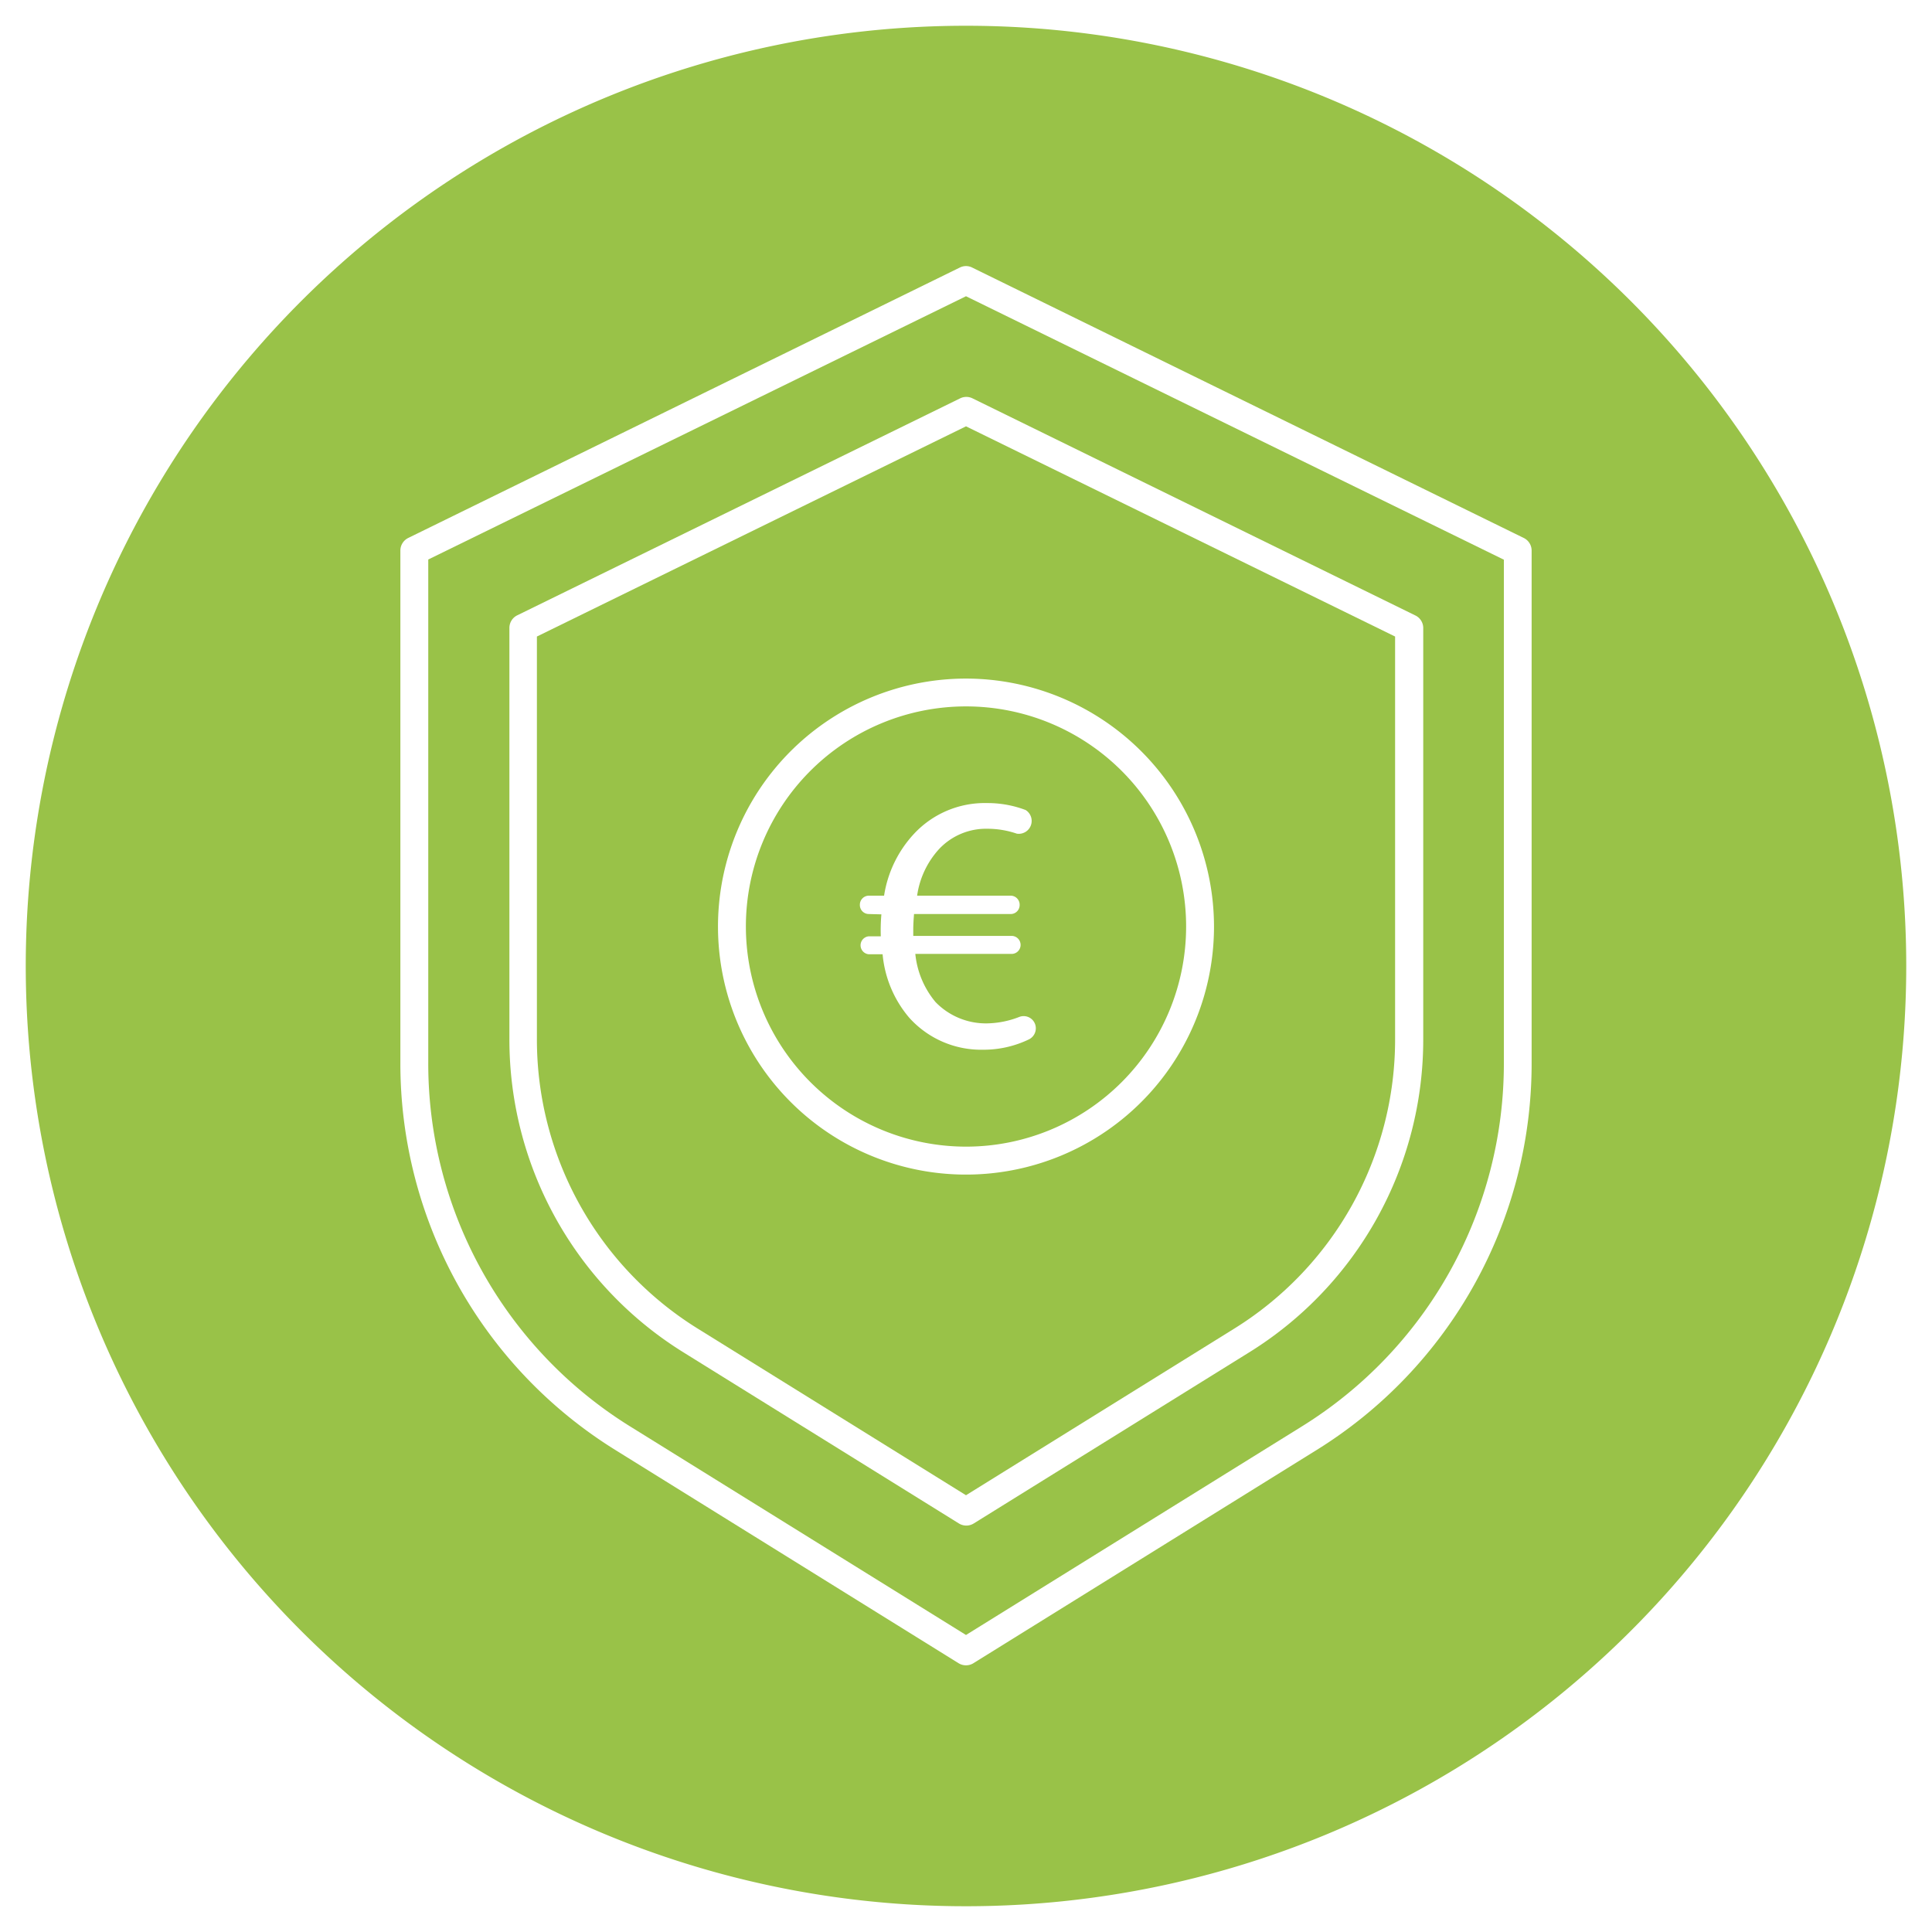 <?xml version="1.0" encoding="UTF-8"?> <svg xmlns="http://www.w3.org/2000/svg" id="Calque_1" data-name="Calque 1" width="300" height="300" viewBox="0 0 300 300"><defs><style> .cls-1 { fill: #99c248; } </style></defs><title>pictos</title><g><path class="cls-1" d="M83.37,98.84v62.39a52.85,52.85,0,0,0,25.11,45.16L150,232.18l41.52-25.79a52.85,52.85,0,0,0,25.11-45.16V98.84L150,66.2Zm105.14,45A38.51,38.51,0,1,1,150,105.37,38.55,38.55,0,0,1,188.51,143.87Z"></path><path class="cls-1" d="M66.5,86.88v78A66.32,66.32,0,0,0,98,221.59l52,32.29,52-32.29a66.32,66.32,0,0,0,31.52-56.68v-78L150,46Zm153.24,8.67A2.17,2.17,0,0,1,221,97.49v63.74a57.16,57.16,0,0,1-27.15,48.84l-42.66,26.5a2.19,2.19,0,0,1-2.28,0l-42.66-26.5a57.16,57.16,0,0,1-27.15-48.84V97.49a2.17,2.17,0,0,1,1.21-1.94l68.79-33.7a2.18,2.18,0,0,1,1.9,0Z"></path><path class="cls-1" d="M150,178.05a34.18,34.18,0,1,0-34.18-34.18A34.21,34.21,0,0,0,150,178.05Zm-15.09-36.12a1.39,1.39,0,0,1-1.39-1.39v-.06a1.4,1.4,0,0,1,1.39-1.4h2.37a18.15,18.15,0,0,1,4.68-9.64,15,15,0,0,1,11.3-4.74,16.65,16.65,0,0,1,6,1.08,2,2,0,0,1-1.37,3.67,14,14,0,0,0-4.52-.76,10,10,0,0,0-7.54,3.14,13.53,13.53,0,0,0-3.42,7.25h14.52a1.4,1.4,0,0,1,1.4,1.4v.06a1.39,1.39,0,0,1-1.4,1.39h-15c-.06.75-.12,1.6-.12,2.4v1h15.15a1.4,1.4,0,1,1,0,2.79H142.13a13.76,13.76,0,0,0,3.14,7.48,10.88,10.88,0,0,0,8,3.31,14.38,14.38,0,0,0,5-1,1.89,1.89,0,0,1,2.51,1.28,1.92,1.92,0,0,1-1,2.2,16.18,16.18,0,0,1-7.15,1.61A15,15,0,0,1,141.16,158a17.65,17.65,0,0,1-4.11-9.82h-2.14a1.4,1.4,0,0,1,0-2.79h1.86l0,0a28.72,28.72,0,0,1,.09-3.41Z"></path><path class="cls-1" d="M150,4A146,146,0,1,0,296,150,146,146,0,0,0,150,4Zm87.83,160.91a70.63,70.63,0,0,1-33.57,60.36l-53.12,33a2.19,2.19,0,0,1-2.28,0l-53.12-33a70.63,70.63,0,0,1-33.57-60.36V85.54a2.18,2.18,0,0,1,1.21-2l85.67-42a2.12,2.12,0,0,1,1.9,0l85.67,42a2.18,2.18,0,0,1,1.21,2Z"></path></g></svg> 
